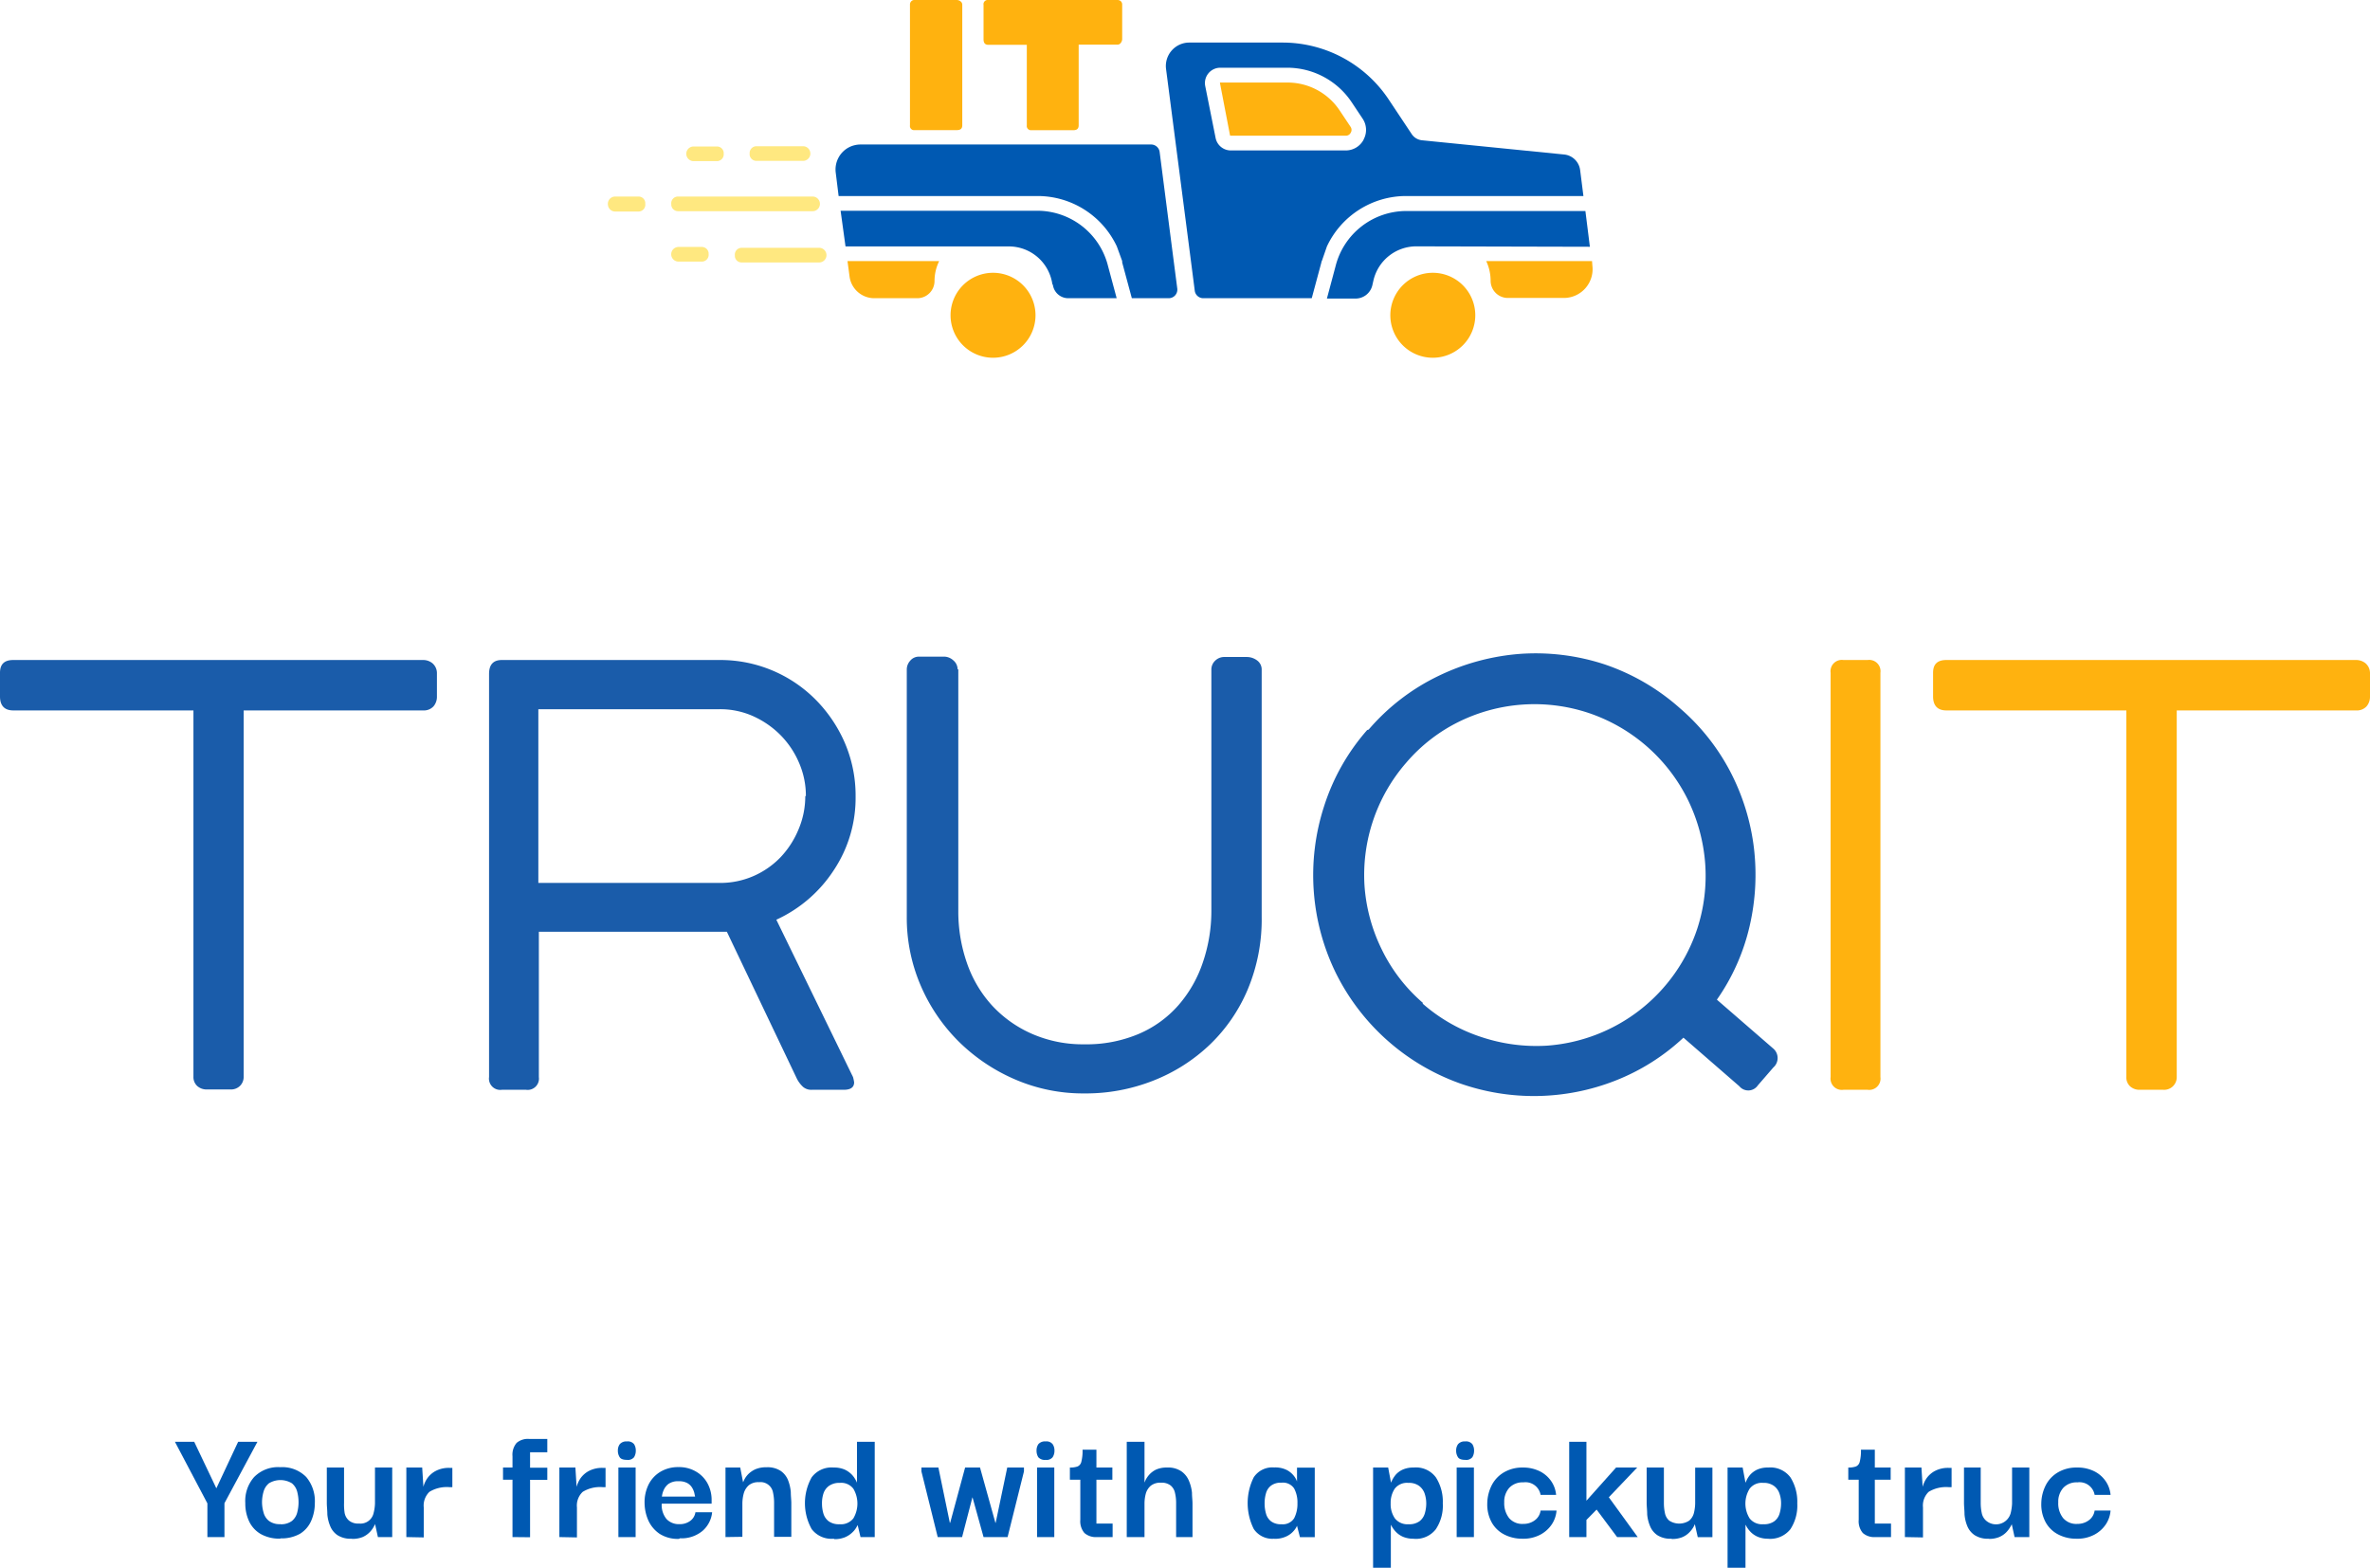 <?xml version="1.0" encoding="UTF-8"?> <svg xmlns="http://www.w3.org/2000/svg" viewBox="0 0 275.06 181.98"><defs><style>.cls-1{fill:#ffb20f;}.cls-2{fill:#ffe880;}.cls-3{fill:#0059b2;}.cls-4{fill:#1a5caa;}</style></defs><g id="Layer_2" data-name="Layer 2"><g id="Layer_1-2" data-name="Layer 1"><path class="cls-1" d="M105.61,14.57V.55a.55.55,0,0,1,.14-.39.5.5,0,0,1,.41-.16h4.9a.72.72,0,0,1,.41.15.48.48,0,0,1,.21.4v14c0,.37-.2.55-.62.55h-4.9a.48.48,0,0,1-.55-.55"></path><path class="cls-1" d="M129.69,0a.6.6,0,0,1,.39.14.53.53,0,0,1,.16.41v4a.72.72,0,0,1-.15.41.46.46,0,0,1-.4.22h-4.5v9.37c0,.37-.2.56-.6.56h-4.87a.49.49,0,0,1-.55-.56V5.2H114.7c-.37,0-.55-.21-.55-.63v-4A.49.49,0,0,1,114.7,0Z"></path><path class="cls-2" d="M86.07,30.46h9a.85.85,0,0,0,0-1.7h-9a.79.79,0,0,0-.78.89l0,.13a.78.78,0,0,0,.78.68"></path><path class="cls-2" d="M87,17.86s0,.07,0,.1a.79.79,0,0,0,.78.71h5.42a.85.85,0,0,0,0-1.7H87.79a.79.79,0,0,0-.78.89"></path><path class="cls-2" d="M83.19,17H80.5a.85.85,0,0,0,0,1.7h2.71a.79.79,0,0,0,.78-.89l0-.12a.78.78,0,0,0-.78-.69"></path><path class="cls-2" d="M81.44,28.66H78.75a.85.85,0,0,0,0,1.7h2.7a.79.79,0,0,0,.79-.89l0-.13a.79.79,0,0,0-.78-.68"></path><path class="cls-2" d="M78.7,24.51H94.31a.85.85,0,0,0,0-1.7H78.69a.78.78,0,0,0-.78.89v.13a.79.79,0,0,0,.78.68"></path><path class="cls-2" d="M74.89,23.62s0-.06,0-.1a.78.78,0,0,0-.78-.71H71.4a.85.85,0,0,0-.84,1,.84.84,0,0,0,.84.74h2.7a.79.79,0,0,0,.79-.89"></path><path class="cls-1" d="M120.18,36.59a4.93,4.93,0,1,1-4.93-4.93,4.93,4.93,0,0,1,4.93,4.93"></path><path class="cls-1" d="M171.22,36.59a4.93,4.93,0,1,1-4.93-4.93,4.93,4.93,0,0,1,4.93,4.93"></path><path class="cls-3" d="M97.33,22.75,97,20.08a2.91,2.91,0,0,1,1.56-3,3,3,0,0,1,1.36-.31h33.67a1,1,0,0,1,1,.89L136,28.6l.22,1.7.41,3.16a1,1,0,0,1-1,1.15h-4.27l-1.12-4.15c0-.05,0-.11,0-.16l-.62-1.7a10.16,10.16,0,0,0-9.2-5.85Z"></path><path class="cls-1" d="M98.36,30.3l.24,1.81a2.9,2.9,0,0,0,2.86,2.5h5a2,2,0,0,0,2-2A5.29,5.29,0,0,1,109,30.3Z"></path><path class="cls-3" d="M122.2,33.08A1.8,1.8,0,0,0,124,34.61h5.6l-1-3.72a8.46,8.46,0,0,0-8.22-6.43H97.56l.57,4.14h19a5.1,5.1,0,0,1,5,4.35Z"></path><path class="cls-3" d="M164.39,28.59a5.11,5.11,0,0,0-5,4l-.12.53a2,2,0,0,1-2,1.53H154l1-3.74a8.47,8.47,0,0,1,8.22-6.42H184l.52,4.15Z"></path><path class="cls-1" d="M184.77,30.3H172.49a5.39,5.39,0,0,1,.51,2.28,2,2,0,0,0,2,2h6.5a3.34,3.34,0,0,0,3.31-3.75Z"></path><path class="cls-1" d="M142.75,15.68a.07.07,0,0,0,.08.07h13.36a.63.63,0,0,0,.57-.34.62.62,0,0,0,0-.67l-1.28-1.92a7.26,7.26,0,0,0-6.06-3.24h-7.76a.09.09,0,0,0-.07,0s0,.06,0,.07Z"></path><path class="cls-3" d="M158.26,16.21a2.34,2.34,0,0,1-2.07,1.25H142.83A1.8,1.8,0,0,1,141.08,16l-1.2-6a1.78,1.78,0,0,1,1.75-2.14h7.76a9,9,0,0,1,7.48,4l1.28,1.92a2.34,2.34,0,0,1,.11,2.41M154,28.6h0a10.15,10.15,0,0,1,9.2-5.85h20.57l-.38-3a2.08,2.08,0,0,0-1.87-1.82l-16.49-1.65a1.63,1.63,0,0,1-1.19-.72l-2.66-4A14.8,14.8,0,0,0,148.9,4.94H138A2.72,2.72,0,0,0,135.33,8L138,28.6l.22,1.7.44,3.42a1,1,0,0,0,1,.89h12.58l1.12-4.16c0-.05,0-.1.05-.15Z"></path><polygon class="cls-3" points="24.07 178.39 24.07 174.48 20.3 167.33 22.54 167.33 25.11 172.73 27.64 167.33 29.88 167.33 26.05 174.46 26.05 178.39 24.07 178.39"></polygon><path class="cls-3" d="M32.55,176.9a2.07,2.07,0,0,0,1.33-.38,1.86,1.86,0,0,0,.62-1,4.69,4.69,0,0,0,.15-1.17,4.93,4.93,0,0,0-.15-1.2,1.89,1.89,0,0,0-.62-1,2.56,2.56,0,0,0-2.67,0,1.93,1.93,0,0,0-.63,1,4.39,4.39,0,0,0-.17,1.19,4.3,4.3,0,0,0,.17,1.17,1.82,1.82,0,0,0,.63,1,2.06,2.06,0,0,0,1.34.38m0,1.68a4.4,4.4,0,0,1-2.28-.53,3.34,3.34,0,0,1-1.35-1.46,4.83,4.83,0,0,1-.45-2.13,4.19,4.19,0,0,1,1-3,3.88,3.88,0,0,1,3.07-1.17,3.88,3.88,0,0,1,3,1.14,4.34,4.34,0,0,1,1,3,5.12,5.12,0,0,1-.43,2.1A3.31,3.31,0,0,1,34.83,178a4.37,4.37,0,0,1-2.28.54"></path><path class="cls-3" d="M40.82,178.58a2.8,2.8,0,0,1-1.65-.41,2.32,2.32,0,0,1-.85-1.06,4.51,4.51,0,0,1-.33-1.36c0-.48-.06-.92-.06-1.31v-4.12h2v4.12A6.17,6.17,0,0,0,40,175.6a1.54,1.54,0,0,0,.51.88,1.68,1.68,0,0,0,1.16.34,1.56,1.56,0,0,0,1.69-1.22,5,5,0,0,0,.16-1.1l0-4.18h2v8.07H43.86l-.33-1.51,0,0a2.89,2.89,0,0,1-.2.39,2.72,2.72,0,0,1-.46.59,2.6,2.6,0,0,1-.79.53,3.14,3.14,0,0,1-1.22.21"></path><path class="cls-3" d="M47.16,178.39v-8.07H49l.14,2.24a3,3,0,0,1,.46-1,2.78,2.78,0,0,1,1-.86,3.27,3.27,0,0,1,1.6-.34h.3v2.24h-.3a3.86,3.86,0,0,0-2.36.54,2.21,2.21,0,0,0-.66,1.81v3.48Z"></path><path class="cls-3" d="M59.48,178.39v-6.66h-1.1v-1.41h1.1V169a2.1,2.1,0,0,1,.48-1.54A2,2,0,0,1,61.4,167h2.12v1.55h-2v1.79h2v1.41h-2v6.66Z"></path><path class="cls-3" d="M64.92,178.39v-8.07h1.86l.14,2.24a3.26,3.26,0,0,1,.46-1,2.78,2.78,0,0,1,1-.86,3.3,3.3,0,0,1,1.6-.34h.3v2.24h-.3a3.83,3.83,0,0,0-2.35.54,2.18,2.18,0,0,0-.67,1.81v3.48Z"></path><path class="cls-3" d="M71.77,170.32h2v8.07h-2Zm1-.89c-.43,0-.72-.1-.85-.31a1.36,1.36,0,0,1-.21-.77,1.22,1.22,0,0,1,.22-.74,1,1,0,0,1,.84-.32.92.92,0,0,1,.82.32,1.36,1.36,0,0,1,.2.74,1.45,1.45,0,0,1-.2.77.91.91,0,0,1-.82.31"></path><path class="cls-3" d="M76.86,173.69h3.81l-.09-.43a2.23,2.23,0,0,0-.26-.61,1.51,1.51,0,0,0-.56-.53,2,2,0,0,0-1-.21,1.92,1.92,0,0,0-1.19.32A1.84,1.84,0,0,0,77,173a2.37,2.37,0,0,0-.18.71m2,4.89a3.93,3.93,0,0,1-2.27-.59,3.73,3.73,0,0,1-1.3-1.54,5.1,5.1,0,0,1-.44-2,4.64,4.64,0,0,1,.46-2.17,3.61,3.61,0,0,1,1.38-1.49,4,4,0,0,1,2.11-.54,3.83,3.83,0,0,1,1.93.47,3.54,3.54,0,0,1,1.37,1.32,4,4,0,0,1,.53,2v.45H76.8a2.55,2.55,0,0,0,.55,1.78,1.94,1.94,0,0,0,1.51.6,2,2,0,0,0,1.25-.38,1.5,1.5,0,0,0,.6-1h1.94a3.29,3.29,0,0,1-1.1,2.15,3.8,3.8,0,0,1-2.65.87"></path><path class="cls-3" d="M84.2,178.39v-8.07h1.71l.33,1.71,0,0s.07-.14.15-.32a2.73,2.73,0,0,1,.43-.6,2.83,2.83,0,0,1,.83-.58,3.08,3.08,0,0,1,1.3-.24,2.77,2.77,0,0,1,1.67.43,2.38,2.38,0,0,1,.85,1.09,4.89,4.89,0,0,1,.31,1.36c0,.47.06.9.06,1.28v3.91h-2v-3.93a5.51,5.51,0,0,0-.12-1.19,1.47,1.47,0,0,0-1.63-1.22,1.73,1.73,0,0,0-1.2.37,2,2,0,0,0-.57.93,4.56,4.56,0,0,0-.16,1.19v3.85Z"></path><path class="cls-3" d="M97.44,176.9a1.83,1.83,0,0,0,1.6-.68,3.38,3.38,0,0,0,0-3.44,1.76,1.76,0,0,0-1.56-.68,2.08,2.08,0,0,0-1.27.35,1.76,1.76,0,0,0-.64.88,3.6,3.6,0,0,0-.17,1.15,4.08,4.08,0,0,0,.16,1.17,1.77,1.77,0,0,0,.61.9,2,2,0,0,0,1.25.35m-.65,1.68a2.88,2.88,0,0,1-2.57-1.12,6.16,6.16,0,0,1,0-6,2.87,2.87,0,0,1,2.55-1.14,3.1,3.1,0,0,1,1.29.24,2.78,2.78,0,0,1,.82.58,2.85,2.85,0,0,1,.44.61,2,2,0,0,1,.16.33h0v-4.75h2.06v11.06H99.87L99.54,177h0s-.07.13-.17.3a2.41,2.41,0,0,1-.47.57,2.71,2.71,0,0,1-.83.54,3.09,3.09,0,0,1-1.24.22"></path><polygon class="cls-3" points="108.83 178.39 106.94 170.77 106.94 170.32 108.91 170.32 110.24 176.75 110.28 176.72 112.01 170.32 113.74 170.32 115.53 176.75 115.56 176.72 116.9 170.32 118.84 170.32 118.84 170.77 116.94 178.39 114.15 178.39 112.89 173.85 112.86 173.77 111.66 178.39 108.83 178.39"></polygon><path class="cls-3" d="M120.36,170.32h2v8.07h-2Zm1-.89a1,1,0,0,1-.86-.31,1.45,1.45,0,0,1-.2-.77,1.29,1.29,0,0,1,.21-.74,1,1,0,0,1,.85-.32.9.9,0,0,1,.81.32,1.29,1.29,0,0,1,.21.74,1.36,1.36,0,0,1-.21.77.89.89,0,0,1-.81.31"></path><path class="cls-3" d="M127.31,178.39a2,2,0,0,1-1.45-.47,2.09,2.09,0,0,1-.48-1.53v-4.66h-1.21v-1.41a2.55,2.55,0,0,0,.88-.12.78.78,0,0,0,.45-.55,5.11,5.11,0,0,0,.14-1.4h1.61v2.07h1.85v1.41h-1.85v5.09h1.88v1.57Z"></path><path class="cls-3" d="M130.77,178.39V167.33h2.06v4.73h0l.14-.32a3,3,0,0,1,.42-.6,2.56,2.56,0,0,1,.78-.58,3,3,0,0,1,1.27-.24,2.76,2.76,0,0,1,1.67.44,2.51,2.51,0,0,1,.88,1.11,4.69,4.69,0,0,1,.35,1.37c0,.47.06.89.06,1.24v3.91H136.5v-3.93a4.93,4.93,0,0,0-.13-1.19,1.52,1.52,0,0,0-.5-.86,1.69,1.69,0,0,0-1.14-.33,1.75,1.75,0,0,0-1.18.36,1.87,1.87,0,0,0-.57.91,4.56,4.56,0,0,0-.15,1.19v3.85Z"></path><path class="cls-3" d="M148.72,176.9a1.55,1.55,0,0,0,1.48-.7,3.61,3.61,0,0,0,.38-1.72,3.4,3.4,0,0,0-.39-1.74,1.56,1.56,0,0,0-1.47-.66,1.87,1.87,0,0,0-1.19.33,1.65,1.65,0,0,0-.59.86,4.11,4.11,0,0,0-.17,1.21,4.23,4.23,0,0,0,.17,1.22,1.68,1.68,0,0,0,.59.87,1.87,1.87,0,0,0,1.19.33m-.83,1.68a2.59,2.59,0,0,1-2.38-1.13,6.71,6.71,0,0,1,0-6,2.59,2.59,0,0,1,2.37-1.14,3,3,0,0,1,1.49.31,2.58,2.58,0,0,1,.83.71,2.21,2.21,0,0,1,.33.61l0,0v-1.61h2.06v8.07h-1.72l-.34-1.32h0a2.07,2.07,0,0,1-.34.54,2.5,2.5,0,0,1-.85.67,3.08,3.08,0,0,1-1.46.3"></path><path class="cls-3" d="M163.48,176.9a2,2,0,0,0,1.27-.35,1.77,1.77,0,0,0,.61-.9,4.09,4.09,0,0,0,.17-1.17,3.6,3.6,0,0,0-.19-1.15,1.88,1.88,0,0,0-.64-.88,2,2,0,0,0-1.26-.35,1.79,1.79,0,0,0-1.57.68,2.94,2.94,0,0,0-.47,1.7,2.87,2.87,0,0,0,.49,1.74,1.84,1.84,0,0,0,1.59.68m.61,1.68a3.08,3.08,0,0,1-1.25-.22,2.55,2.55,0,0,1-.8-.54,3.25,3.25,0,0,1-.45-.57c-.1-.17-.16-.27-.17-.3h0v5h-2.06V170.32h1.75l.33,1.76h0a3.33,3.33,0,0,1,.56-.94,2.43,2.43,0,0,1,.8-.58,3,3,0,0,1,1.27-.24,2.87,2.87,0,0,1,2.59,1.16,5.23,5.23,0,0,1,.79,3,4.91,4.91,0,0,1-.81,3,2.92,2.92,0,0,1-2.55,1.11"></path><path class="cls-3" d="M169.06,170.32h2v8.07h-2Zm1-.89c-.43,0-.72-.1-.85-.31a1.36,1.36,0,0,1-.21-.77,1.22,1.22,0,0,1,.22-.74,1,1,0,0,1,.84-.32.92.92,0,0,1,.82.32,1.36,1.36,0,0,1,.2.74,1.45,1.45,0,0,1-.2.77.91.91,0,0,1-.82.31"></path><path class="cls-3" d="M176.7,178.58a4.49,4.49,0,0,1-2.06-.46,3.49,3.49,0,0,1-1.48-1.37,4.31,4.31,0,0,1-.55-2.23,4.81,4.81,0,0,1,.58-2.26,3.67,3.67,0,0,1,1.46-1.44,4.2,4.2,0,0,1,2.09-.5,4.34,4.34,0,0,1,2,.45,3.5,3.5,0,0,1,1.33,1.19,3.31,3.31,0,0,1,.53,1.53H178.8a1.78,1.78,0,0,0-2-1.45,2.11,2.11,0,0,0-1.64.64,2.4,2.4,0,0,0-.58,1.68,2.79,2.79,0,0,0,.56,1.82,2,2,0,0,0,1.66.68,2.14,2.14,0,0,0,1.3-.4,1.67,1.67,0,0,0,.7-1.15h1.85a3.36,3.36,0,0,1-.54,1.59,3.66,3.66,0,0,1-1.34,1.21,4.17,4.17,0,0,1-2.07.47"></path><polygon class="cls-3" points="184.12 178.39 182.12 178.39 182.12 167.33 184.12 167.33 184.12 174.17 187.56 170.32 190.01 170.32 186.72 173.77 190.07 178.39 187.68 178.39 185.3 175.2 184.12 176.4 184.12 178.39"></polygon><path class="cls-3" d="M194,178.58a2.8,2.8,0,0,1-1.65-.41,2.32,2.32,0,0,1-.85-1.06,4.51,4.51,0,0,1-.33-1.36c0-.48-.06-.92-.06-1.31v-4.12h2v4.12a5.43,5.43,0,0,0,.12,1.16,1.52,1.52,0,0,0,.5.88,2.12,2.12,0,0,0,2.32,0,1.72,1.72,0,0,0,.54-.87,5,5,0,0,0,.15-1.1l0-4.18h2v8.07h-1.7l-.34-1.51,0,0a2.51,2.51,0,0,1-.19.39,3.17,3.17,0,0,1-.47.59,2.48,2.48,0,0,1-.79.53,3.1,3.1,0,0,1-1.22.21"></path><path class="cls-3" d="M204.67,176.9a2,2,0,0,0,1.26-.35,1.72,1.72,0,0,0,.61-.9,4.09,4.09,0,0,0,.17-1.17,3.34,3.34,0,0,0-.19-1.15,1.82,1.82,0,0,0-.64-.88,2,2,0,0,0-1.25-.35,1.77,1.77,0,0,0-1.57.68,3.26,3.26,0,0,0,0,3.44,1.82,1.82,0,0,0,1.59.68m.6,1.68a3,3,0,0,1-1.24-.22,2.6,2.6,0,0,1-.81-.54,3.25,3.25,0,0,1-.45-.57l-.17-.3h0v5H200.5V170.32h1.75l.33,1.76h0l.15-.33a3,3,0,0,1,.41-.61,2.54,2.54,0,0,1,.8-.58,3,3,0,0,1,1.28-.24,2.89,2.89,0,0,1,2.59,1.16,5.31,5.31,0,0,1,.78,3,5,5,0,0,1-.8,3,3,3,0,0,1-2.56,1.11"></path><path class="cls-3" d="M217.65,178.39a2,2,0,0,1-1.45-.47,2.09,2.09,0,0,1-.48-1.53v-4.66h-1.21v-1.41a2.59,2.59,0,0,0,.88-.12.78.78,0,0,0,.45-.55,5.11,5.11,0,0,0,.14-1.4h1.61v2.07h1.84v1.41h-1.84v5.09h1.88v1.57Z"></path><path class="cls-3" d="M221.08,178.39v-8.07H223l.14,2.24a3.26,3.26,0,0,1,.46-1,2.78,2.78,0,0,1,1-.86,3.27,3.27,0,0,1,1.6-.34h.3v2.24h-.3a3.88,3.88,0,0,0-2.36.54,2.21,2.21,0,0,0-.66,1.81v3.48Z"></path><path class="cls-3" d="M230.83,178.58a2.8,2.8,0,0,1-1.65-.41,2.34,2.34,0,0,1-.86-1.06,4.5,4.5,0,0,1-.32-1.36c0-.48-.06-.92-.06-1.31v-4.12h1.94v4.12a5.43,5.43,0,0,0,.12,1.16,1.58,1.58,0,0,0,.5.88,1.76,1.76,0,0,0,2.86-.88,5.61,5.61,0,0,0,.16-1.1l0-4.18h2v8.07h-1.71l-.33-1.51,0,0c0,.07-.1.21-.2.39a3.08,3.08,0,0,1-.46.59,2.53,2.53,0,0,1-.8.53,3.05,3.05,0,0,1-1.21.21"></path><path class="cls-3" d="M241,178.58a4.49,4.49,0,0,1-2.06-.46,3.49,3.49,0,0,1-1.48-1.37,4.31,4.31,0,0,1-.55-2.23,4.81,4.81,0,0,1,.58-2.26,3.67,3.67,0,0,1,1.46-1.44,4.2,4.2,0,0,1,2.09-.5,4.34,4.34,0,0,1,2.05.45,3.5,3.5,0,0,1,1.33,1.19,3.31,3.31,0,0,1,.53,1.53h-1.85a1.78,1.78,0,0,0-2-1.45,2.11,2.11,0,0,0-1.64.64,2.4,2.4,0,0,0-.58,1.68,2.73,2.73,0,0,0,.56,1.82,2,2,0,0,0,1.66.68,2.16,2.16,0,0,0,1.3-.4,1.67,1.67,0,0,0,.7-1.15h1.85a3.36,3.36,0,0,1-.54,1.59,3.66,3.66,0,0,1-1.34,1.21,4.17,4.17,0,0,1-2.07.47"></path><path class="cls-1" d="M218.24,78.08V125a1.31,1.31,0,0,1-1.48,1.48h-2.82a1.31,1.31,0,0,1-1.48-1.48V78.08a1.31,1.31,0,0,1,1.48-1.48h2.82a1.31,1.31,0,0,1,1.48,1.48"></path><path class="cls-4" d="M165.09,116.46a19.52,19.52,0,0,0,6.84,3.9,20.23,20.23,0,0,0,7.57,1A19.87,19.87,0,0,0,197,107.73a19.82,19.82,0,0,0,.9-7.54,20.33,20.33,0,0,0-2-7.36,19.94,19.94,0,0,0-11.63-10.12,19.89,19.89,0,0,0-14.84,1,19.21,19.21,0,0,0-6.21,4.79,19.86,19.86,0,0,0-4.85,14.39,19.93,19.93,0,0,0,2,7.31,19.28,19.28,0,0,0,4.8,6.22m-6.32-31.75a24.91,24.91,0,0,1,8.07-6.21,26.32,26.32,0,0,1,9.48-2.57,25.66,25.66,0,0,1,9.78,1.2A25.32,25.32,0,0,1,195,82.22a25,25,0,0,1,5.85,7.4,25.91,25.91,0,0,1,2.7,8.72,26.39,26.39,0,0,1-.48,9.1,24.42,24.42,0,0,1-3.81,8.58l6.55,5.68a1.45,1.45,0,0,1,0,2.19l-1.8,2.08a1.34,1.34,0,0,1-2.14.1l-6.49-5.64a24.8,24.8,0,0,1-7.94,5,25.87,25.87,0,0,1-18.05.29,25.74,25.74,0,0,1-14.38-12.85,25.87,25.87,0,0,1-1.34-19.29,24.79,24.79,0,0,1,5-8.85"></path><path class="cls-4" d="M1.54,76.6H49.1a1.69,1.69,0,0,1,1.08.37,1.51,1.51,0,0,1,.53,1.11v2.75a1.71,1.71,0,0,1-.4,1.15,1.52,1.52,0,0,1-1.21.47H28.28V125a1.47,1.47,0,0,1-.4,1,1.49,1.49,0,0,1-1.15.44H24a1.61,1.61,0,0,1-1.11-.4,1.41,1.41,0,0,1-.44-1.08V82.45H1.54c-1,0-1.54-.54-1.54-1.62V78.08c0-1,.51-1.48,1.54-1.48"></path><path class="cls-1" d="M225.89,76.6h47.56a1.7,1.7,0,0,1,1.08.37,1.51,1.51,0,0,1,.53,1.11v2.75a1.71,1.71,0,0,1-.4,1.15,1.52,1.52,0,0,1-1.21.47H252.63V125a1.46,1.46,0,0,1-1.55,1.48h-2.75a1.61,1.61,0,0,1-1.11-.4,1.41,1.41,0,0,1-.44-1.08V82.45H225.89c-1,0-1.54-.54-1.54-1.62V78.08c0-1,.51-1.48,1.54-1.48"></path><path class="cls-4" d="M93.53,92.39a9.58,9.58,0,0,0-.78-3.83,10.31,10.31,0,0,0-2.11-3.19,10.6,10.6,0,0,0-3.16-2.22,9.31,9.31,0,0,0-4-.84h-21v20.16h21a9.62,9.62,0,0,0,4-.81,9.79,9.79,0,0,0,3.12-2.18,10.54,10.54,0,0,0,2.08-3.23,9.83,9.83,0,0,0,.78-3.86M56.76,125V78.21c0-1.07.49-1.61,1.48-1.61H83.52A15.57,15.57,0,0,1,94.7,81.24a16.31,16.31,0,0,1,3.36,5,15.49,15.49,0,0,1,1.24,6.19,15.13,15.13,0,0,1-2.55,8.59,15.79,15.79,0,0,1-6.65,5.72L99,125a4.71,4.71,0,0,1,.13.61c0,.58-.4.87-1.21.87H94.2a1.45,1.45,0,0,1-1-.34,3.34,3.34,0,0,1-.71-.94l-8.13-17.06-.74,0c-.36,0-.75,0-1.17,0H62.54V125a1.31,1.31,0,0,1-1.48,1.48H58.24A1.31,1.31,0,0,1,56.76,125"></path><path class="cls-4" d="M111.22,77.68v28a18.17,18.17,0,0,0,1,6.08,14.13,14.13,0,0,0,2.92,4.94,13.87,13.87,0,0,0,4.64,3.29,14.73,14.73,0,0,0,6.08,1.21,15.51,15.51,0,0,0,6.31-1.21,12.78,12.78,0,0,0,4.6-3.33,14.56,14.56,0,0,0,2.82-4.93,18.41,18.41,0,0,0,1-6v-28a1.41,1.41,0,0,1,.44-1.05,1.49,1.49,0,0,1,1.1-.43h2.56a2,2,0,0,1,1.21.4,1.3,1.3,0,0,1,.53,1.08v28.68a21,21,0,0,1-1.61,8.4,19.18,19.18,0,0,1-4.43,6.45,20.15,20.15,0,0,1-6.55,4.16,21.33,21.33,0,0,1-8,1.48,19.87,19.87,0,0,1-8-1.61,21.19,21.19,0,0,1-6.56-4.4,20.58,20.58,0,0,1-4.43-6.52,19.9,19.9,0,0,1-1.61-8V77.68a1.51,1.51,0,0,1,.4-1,1.29,1.29,0,0,1,1-.47h3a1.6,1.6,0,0,1,1,.43,1.37,1.37,0,0,1,.5,1.05"></path></g></g></svg> 